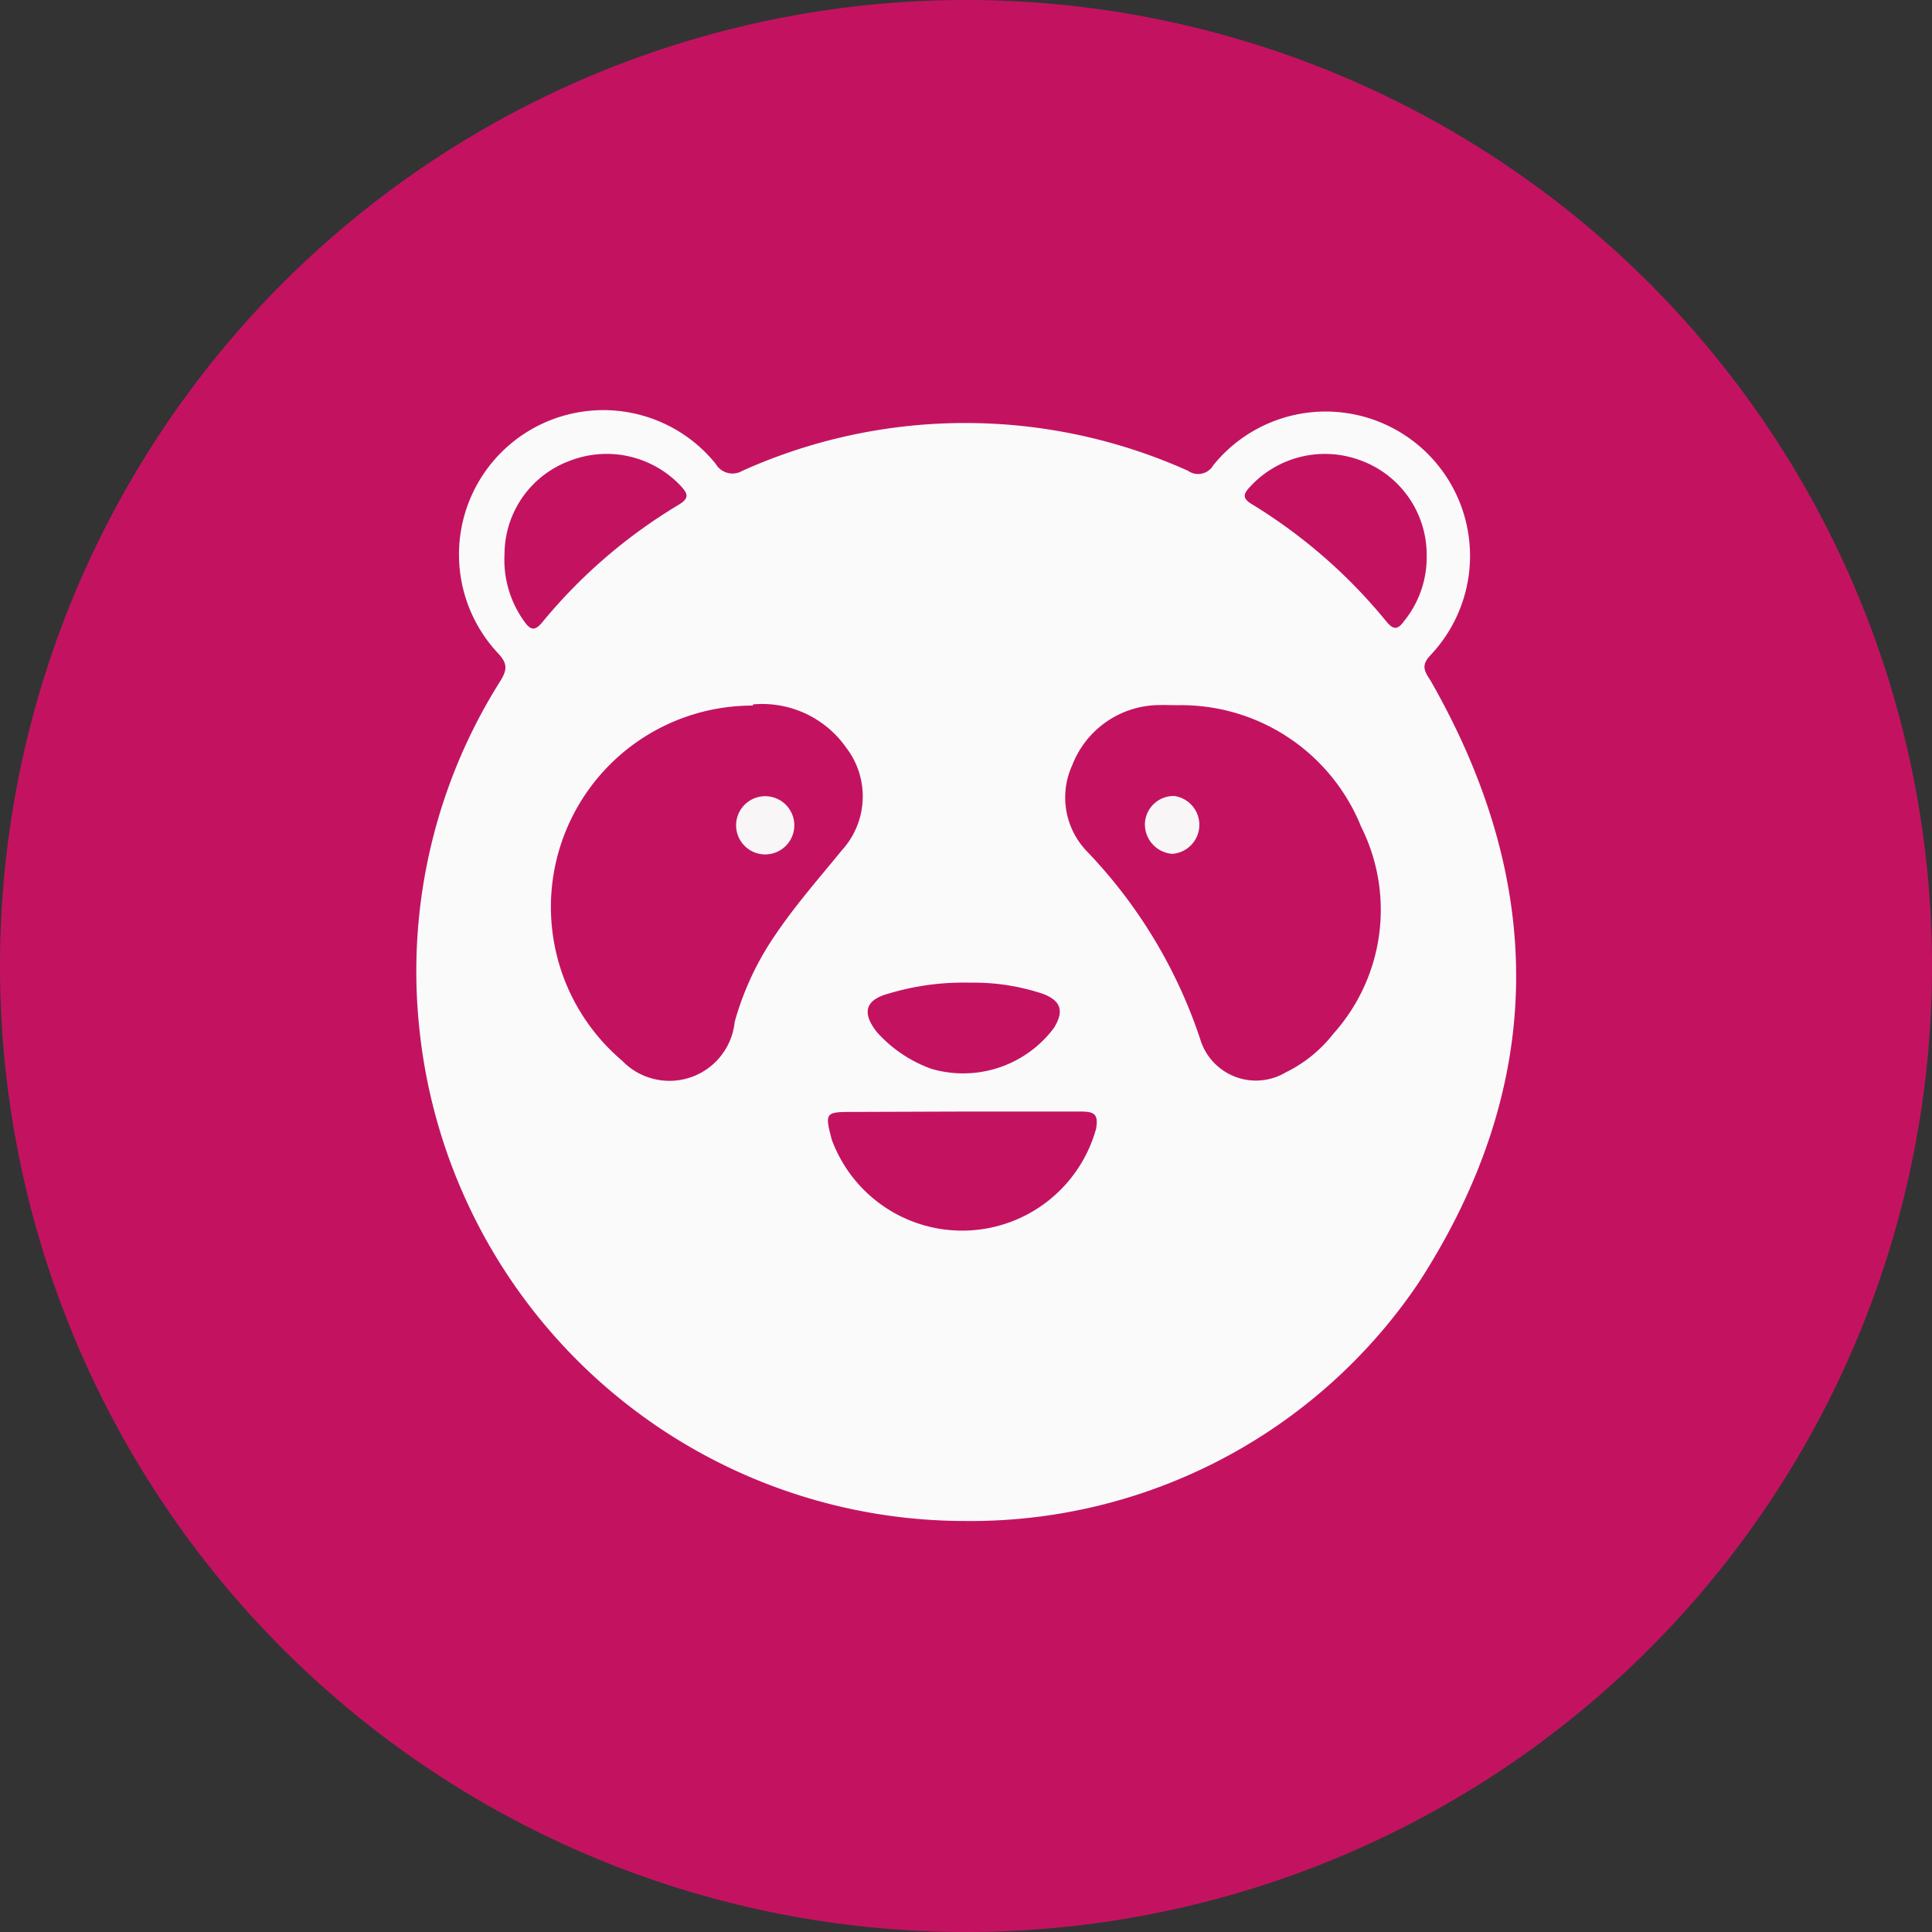 <svg xmlns="http://www.w3.org/2000/svg" viewBox="0 0 49.78 49.78"><rect x="0" y="0" width="49.78" height="49.78" fill="#333333" stroke="none"/><defs><style>.cls-1,.cls-3{fill:#c31360;}.cls-2{fill:#fafafb;}.cls-2,.cls-3,.cls-4{fill-rule:evenodd;}.cls-4{fill:#f9f6f7;}</style></defs><g id="圖層_2" data-name="圖層 2"><g id="圖層_1-2" data-name="圖層 1"><path class="cls-1" d="M0,24.89A24.89,24.89,0,1,1,24.89,49.78,24.89,24.89,0,0,1,0,24.89Z"/><path class="cls-2" d="M24.87,39.19A14.14,14.14,0,0,1,10.81,26.55a14,14,0,0,1,2.08-9c.17-.28.2-.44-.05-.71a3.72,3.72,0,1,1,5.6-4.89.5.5,0,0,0,.69.18,14,14,0,0,1,11.48,0,.45.45,0,0,0,.65-.14,3.72,3.72,0,1,1,5.59,4.9c-.22.24-.17.38,0,.63,3,5.23,3,10.43-.29,15.52A13.92,13.92,0,0,1,24.87,39.19Z"/><path class="cls-3" d="M19.4,18.15a2.64,2.64,0,0,1,2.4,1.11,2.06,2.06,0,0,1-.11,2.65c-.57.7-1.17,1.38-1.68,2.13a7.52,7.52,0,0,0-1.08,2.29,1.69,1.69,0,0,1-2.9,1,5.19,5.19,0,0,1,3.37-9.15Z"/><path class="cls-3" d="M30.35,18.17a5,5,0,0,1,4.72,3.13,4.78,4.78,0,0,1-.71,5.33,3.5,3.5,0,0,1-1.23,1,1.5,1.5,0,0,1-2.21-.87A12.83,12.83,0,0,0,28,21.93a2,2,0,0,1-.37-2.22,2.42,2.42,0,0,1,2.13-1.54C30,18.16,30.15,18.17,30.35,18.17Z"/><path class="cls-3" d="M24.84,28.64c1,0,2,0,3,0,.35,0,.47.06.4.45a3.58,3.58,0,0,1-6.81.27c-.18-.68-.16-.71.5-.71Z"/><path class="cls-3" d="M36.76,14.31A2.61,2.61,0,0,1,36.18,16c-.18.25-.29.22-.47,0a13.61,13.61,0,0,0-3.44-3c-.27-.16-.24-.27-.05-.47a2.62,2.62,0,0,1,2.83-.67A2.59,2.59,0,0,1,36.76,14.31Z"/><path class="cls-3" d="M13,14.27a2.57,2.57,0,0,1,1.69-2.4,2.62,2.62,0,0,1,2.84.64c.21.22.23.33-.05.5A13.59,13.59,0,0,0,14,16c-.19.24-.31.28-.5,0A2.71,2.71,0,0,1,13,14.27Z"/><path class="cls-3" d="M25,25.32a5.6,5.6,0,0,1,1.88.29c.46.18.54.44.28.87A2.92,2.92,0,0,1,24,27.54a3.44,3.44,0,0,1-1.4-.94c-.4-.5-.31-.84.3-1A6.67,6.67,0,0,1,25,25.32Z"/><path class="cls-4" d="M19.63,20.52a.75.75,0,1,1,0,1.49.75.75,0,0,1,0-1.49Z"/><path class="cls-4" d="M30.21,22a.76.76,0,0,1-.71-.78.74.74,0,0,1,.76-.71A.75.75,0,0,1,30.21,22Z"/></g></g></svg>